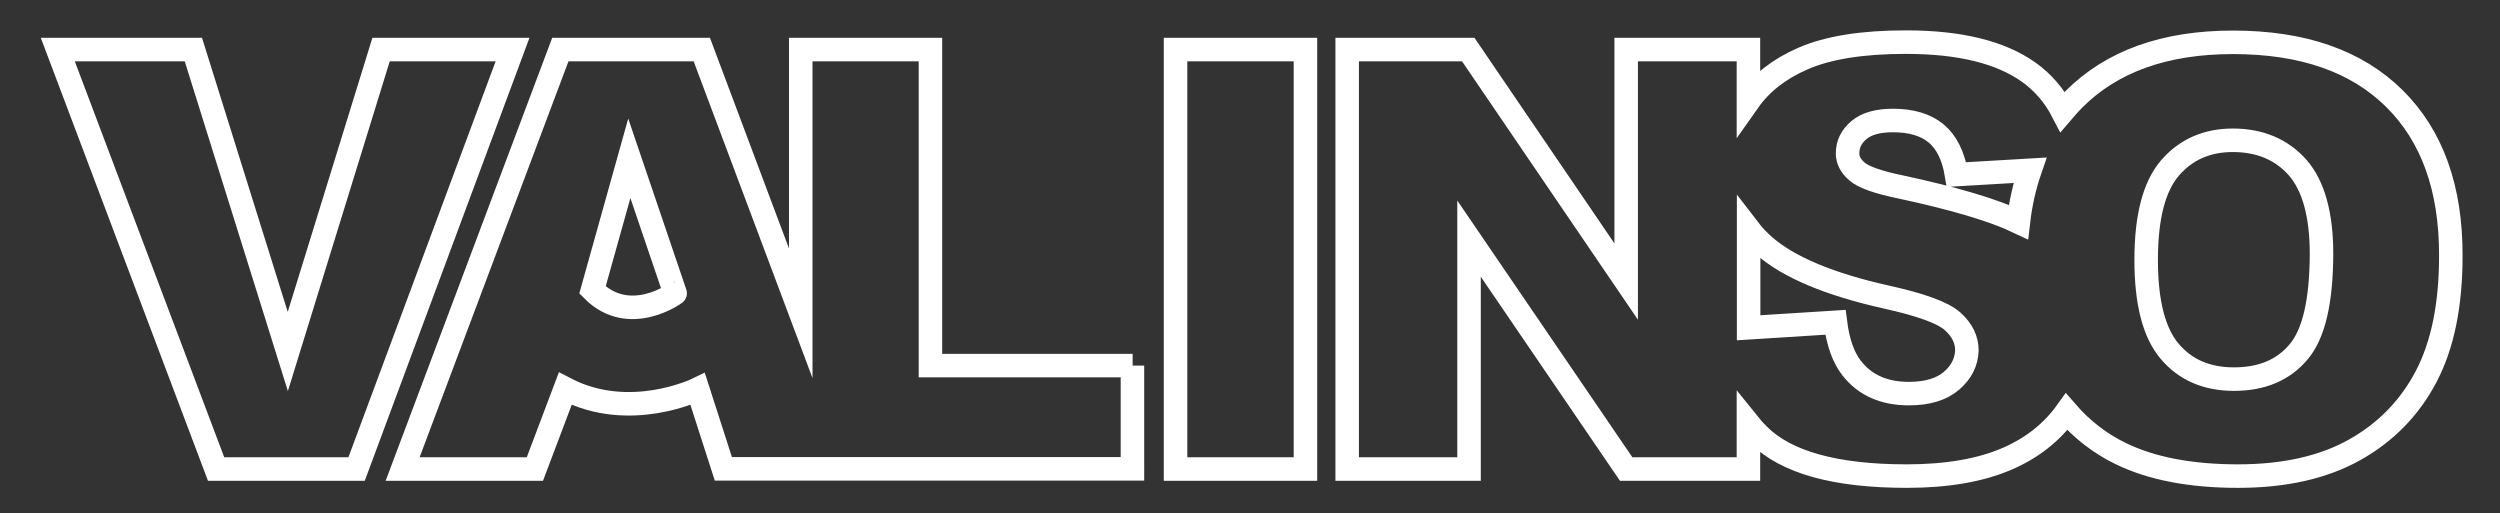 <?xml version="1.0" encoding="utf-8"?>
<!-- Generator: Adobe Illustrator 27.9.0, SVG Export Plug-In . SVG Version: 6.00 Build 0)  -->
<svg version="1.1" id="Laag_1" xmlns="http://www.w3.org/2000/svg" xmlns:xlink="http://www.w3.org/1999/xlink" x="0px" y="0px"
	 viewBox="0 0 1276 262" enable-background="new 0 0 1276 262" xml:space="preserve">
<rect x="0" y="0" width="1276" height="262" fill="#333333" stroke="none"/>
<path fill="none" stroke="#FFFFFF" stroke-width="12" stroke-miterlimit="10" d="M29.5,25.3h69.2l48.2,154.1l47.6-154.1h67.1
	L182,239.4h-71.7L29.5,25.3z"/>
<path fill="none" stroke="#FFFFFF" stroke-width="12" stroke-miterlimit="10" d="M578.1,186.6H474.9V25.3h-66.2v134.6L358.2,25.3
	H286l-80.5,214.1h67.5l15.5-41c33,17.2,67.6,0.2,67.6,0.2l13.1,40.7h69.3l0,0h139.5V186.6z M302.4,148l18.8-67.2l23.4,68.9
	C344.7,149.7,321.1,166.9,302.4,148z"/>
<path fill="none" stroke="#FFFFFF" stroke-width="12" stroke-miterlimit="10" d="M600,25.3h66.3v214.1H600V25.3z"/>
<path fill="none" stroke="#FFFFFF" stroke-width="12" stroke-miterlimit="10" d="M1222.1,50.3c-19.3-19.1-46.7-28.7-82.4-28.7
	c-34.8,0-61.9,9.7-81.3,29.2c-2,2-3.8,4.1-5.6,6.2c-4.3-8.3-10.1-15-17.4-20.2c-14.4-10.2-35.2-15.3-62.6-15.3
	c-22.3,0-39.8,2.8-52.6,8.4c-12.2,5.3-21.4,12.6-27.8,21.7V25.3H830v118.4L749.4,25.3h-61.8v214.1h62.2V121.8L830,239.4h62.4v-23.1
	c1.6,2,3.4,3.9,5.2,5.7c14,14,39.2,21,75.6,21c20.7,0,37.9-3,51.6-9c12.6-5.5,22.6-13.5,30-23.8c7.9,9.1,17.1,16.2,27.6,21.3
	c15.8,7.7,35.8,11.5,59.9,11.5c23.8,0,43.6-4.5,59.5-13.4c15.9-8.9,28.1-21.4,36.5-37.4c8.4-16,12.6-36.5,12.6-61.6
	C1251,96.2,1241.4,69.4,1222.1,50.3z M996.1,194.3c-5.1,4.4-12.4,6.6-21.8,6.6c-12.7,0-22.4-4.3-29.2-13c-4.2-5.4-7-13.1-8.3-23.4
	l-44.3,2.8V117c2.3,3,5,5.9,8.1,8.6c12.4,10.8,33.1,19.5,62.1,26c17.7,3.9,29,8,33.9,12.4c4.9,4.4,7.3,9.3,7.3,14.9
	C1003.7,184.7,1001.2,189.9,996.1,194.3z M970,95.4c-11.7-2.4-19.1-5.1-22.2-7.9c-3.2-2.7-4.8-5.8-4.8-9.2c0-4.7,1.9-8.6,5.8-11.9
	c3.9-3.3,9.7-4.9,17.4-4.9c9.3,0,16.7,2.2,22,6.6c5.3,4.4,8.8,11.4,10.4,21l37.5-2.2c-2.8,8.1-4.8,16.9-5.9,26.4
	C1017.6,107.3,997.5,101.3,970,95.4z M1173.2,179.6c-7.8,9.3-18.8,13.9-33,13.9c-13.8,0-24.8-4.7-32.8-14.2c-8-9.4-12-25-12-46.6
	c0-21.8,4-37.4,12.1-46.9c8.1-9.4,18.8-14.2,32.1-14.2c13.9,0,24.9,4.7,33.1,13.9c8.1,9.3,12.2,24,12.2,44.2
	C1184.8,153.8,1181,170.4,1173.2,179.6z"/>
</svg>
